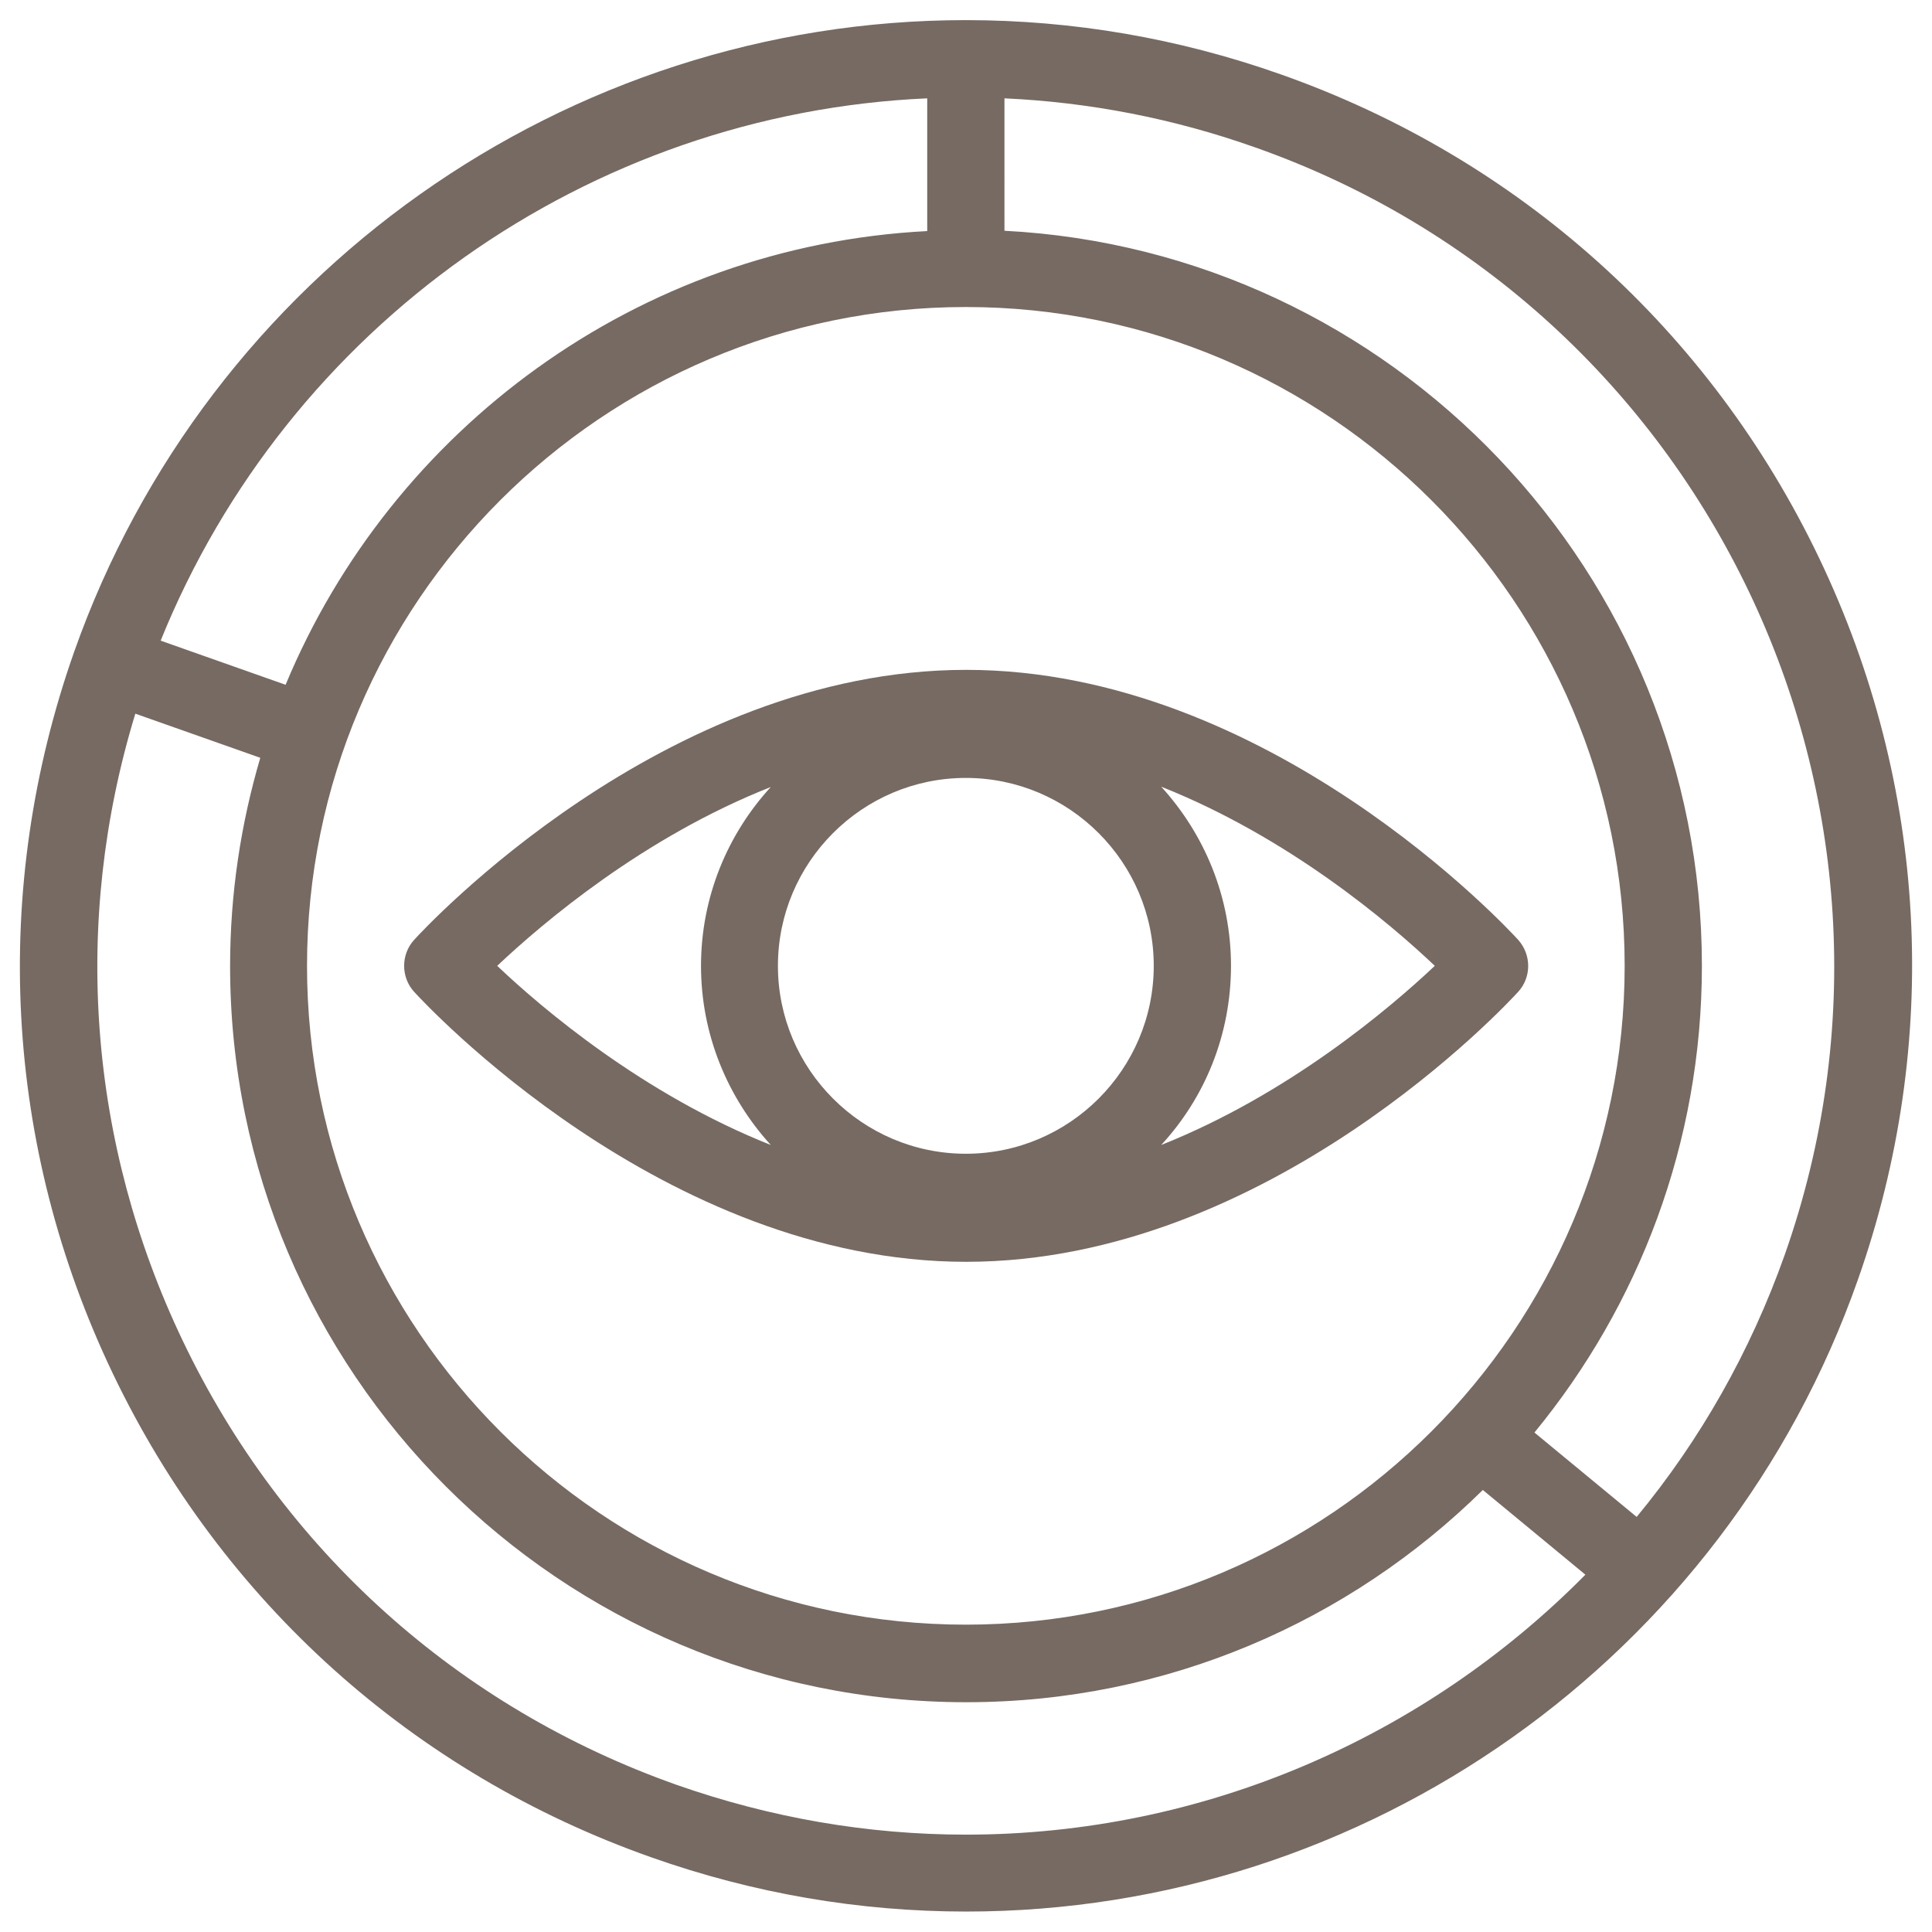 <?xml version="1.0" encoding="utf-8"?>
<!-- Generator: Adobe Illustrator 18.1.1, SVG Export Plug-In . SVG Version: 6.00 Build 0)  -->
<svg version="1.1" id="Capa_1" xmlns="http://www.w3.org/2000/svg" xmlns:xlink="http://www.w3.org/1999/xlink" x="0px" y="0px"
	 viewBox="0 0 595.3 595.3" enable-background="new 0 0 595.3 595.3" xml:space="preserve">
<g>
	<path fill="#766A62" d="M467.8,289.6c-3.1-3.4-76.8-83.2-170.1-83.2s-167,79.8-170.1,83.2c-4.1,4.5-4.1,11.5,0,16
		c3.1,3.4,76.8,83.2,170.1,83.2s167-79.8,170.1-83.2C471.9,301.1,471.9,294.2,467.8,289.6z M297.6,355.5c-31.9,0-57.9-26-57.9-57.9
		c0-31.9,26-57.9,57.9-57.9s57.9,26,57.9,57.9C355.5,329.5,329.5,355.5,297.6,355.5z M237.5,242.5C224.2,257,216,276.4,216,297.6
		c0,21.2,8.2,40.6,21.5,55.2c-39.3-15.6-70.4-42-84.3-55.2C167.2,284.4,198.2,258,237.5,242.5z M357.8,352.8
		c13.4-14.5,21.5-33.9,21.5-55.2c0-21.3-8.2-40.6-21.5-55.2c39.3,15.6,70.4,42,84.3,55.2C428.1,310.8,397,337.2,357.8,352.8z"/>
	<path fill="#766A62" d="M560.5,171.9c-33.6-70.2-92.5-123.1-165.9-149c-31.4-11.1-64-16.7-97-16.7C174.4,6.2,64,84.4,22.9,200.7
		C-3,274.1,1.2,353.1,34.8,423.3c33.6,70.2,92.5,123.1,165.9,149c31.4,11.1,64,16.7,97,16.7c123.3,0,233.7-78.1,274.7-194.5
		C598.3,321.2,594.1,242.1,560.5,171.9z M297.6,94.6c111.9,0,203,91.1,203,203s-91.1,203-203,203c-111.9,0-203-91.1-203-203
		S185.7,94.6,297.6,94.6z M285.7,30.3v40.9C196.5,75.8,120.7,132.3,88,211l-38.5-13.6C88.7,100.5,181.3,34.9,285.7,30.3z
		 M297.6,565.3c-30.3,0-60.2-5.2-89-15.3c-67.4-23.8-121.5-72.4-152.3-136.9c-29.1-60.9-34.2-129-14.6-193.2l38.5,13.6
		c-6,20.4-9.3,41.9-9.3,64.2c0,125.1,101.7,226.8,226.8,226.8c62,0,118.2-25,159.2-65.4l31.6,26.1
		C439.1,535.2,370.9,565.3,297.6,565.3z M549.9,386.7c-10.6,29.9-26.1,57.1-45.6,80.7l-31.5-26c32.2-39.2,51.6-89.3,51.6-143.8
		c0-121.1-95.4-220.3-214.9-226.5V30.3c26.2,1.2,52.1,6.2,77.2,15.1C525.8,94.4,599,247.6,549.9,386.7z"/>
</g>
</svg>
